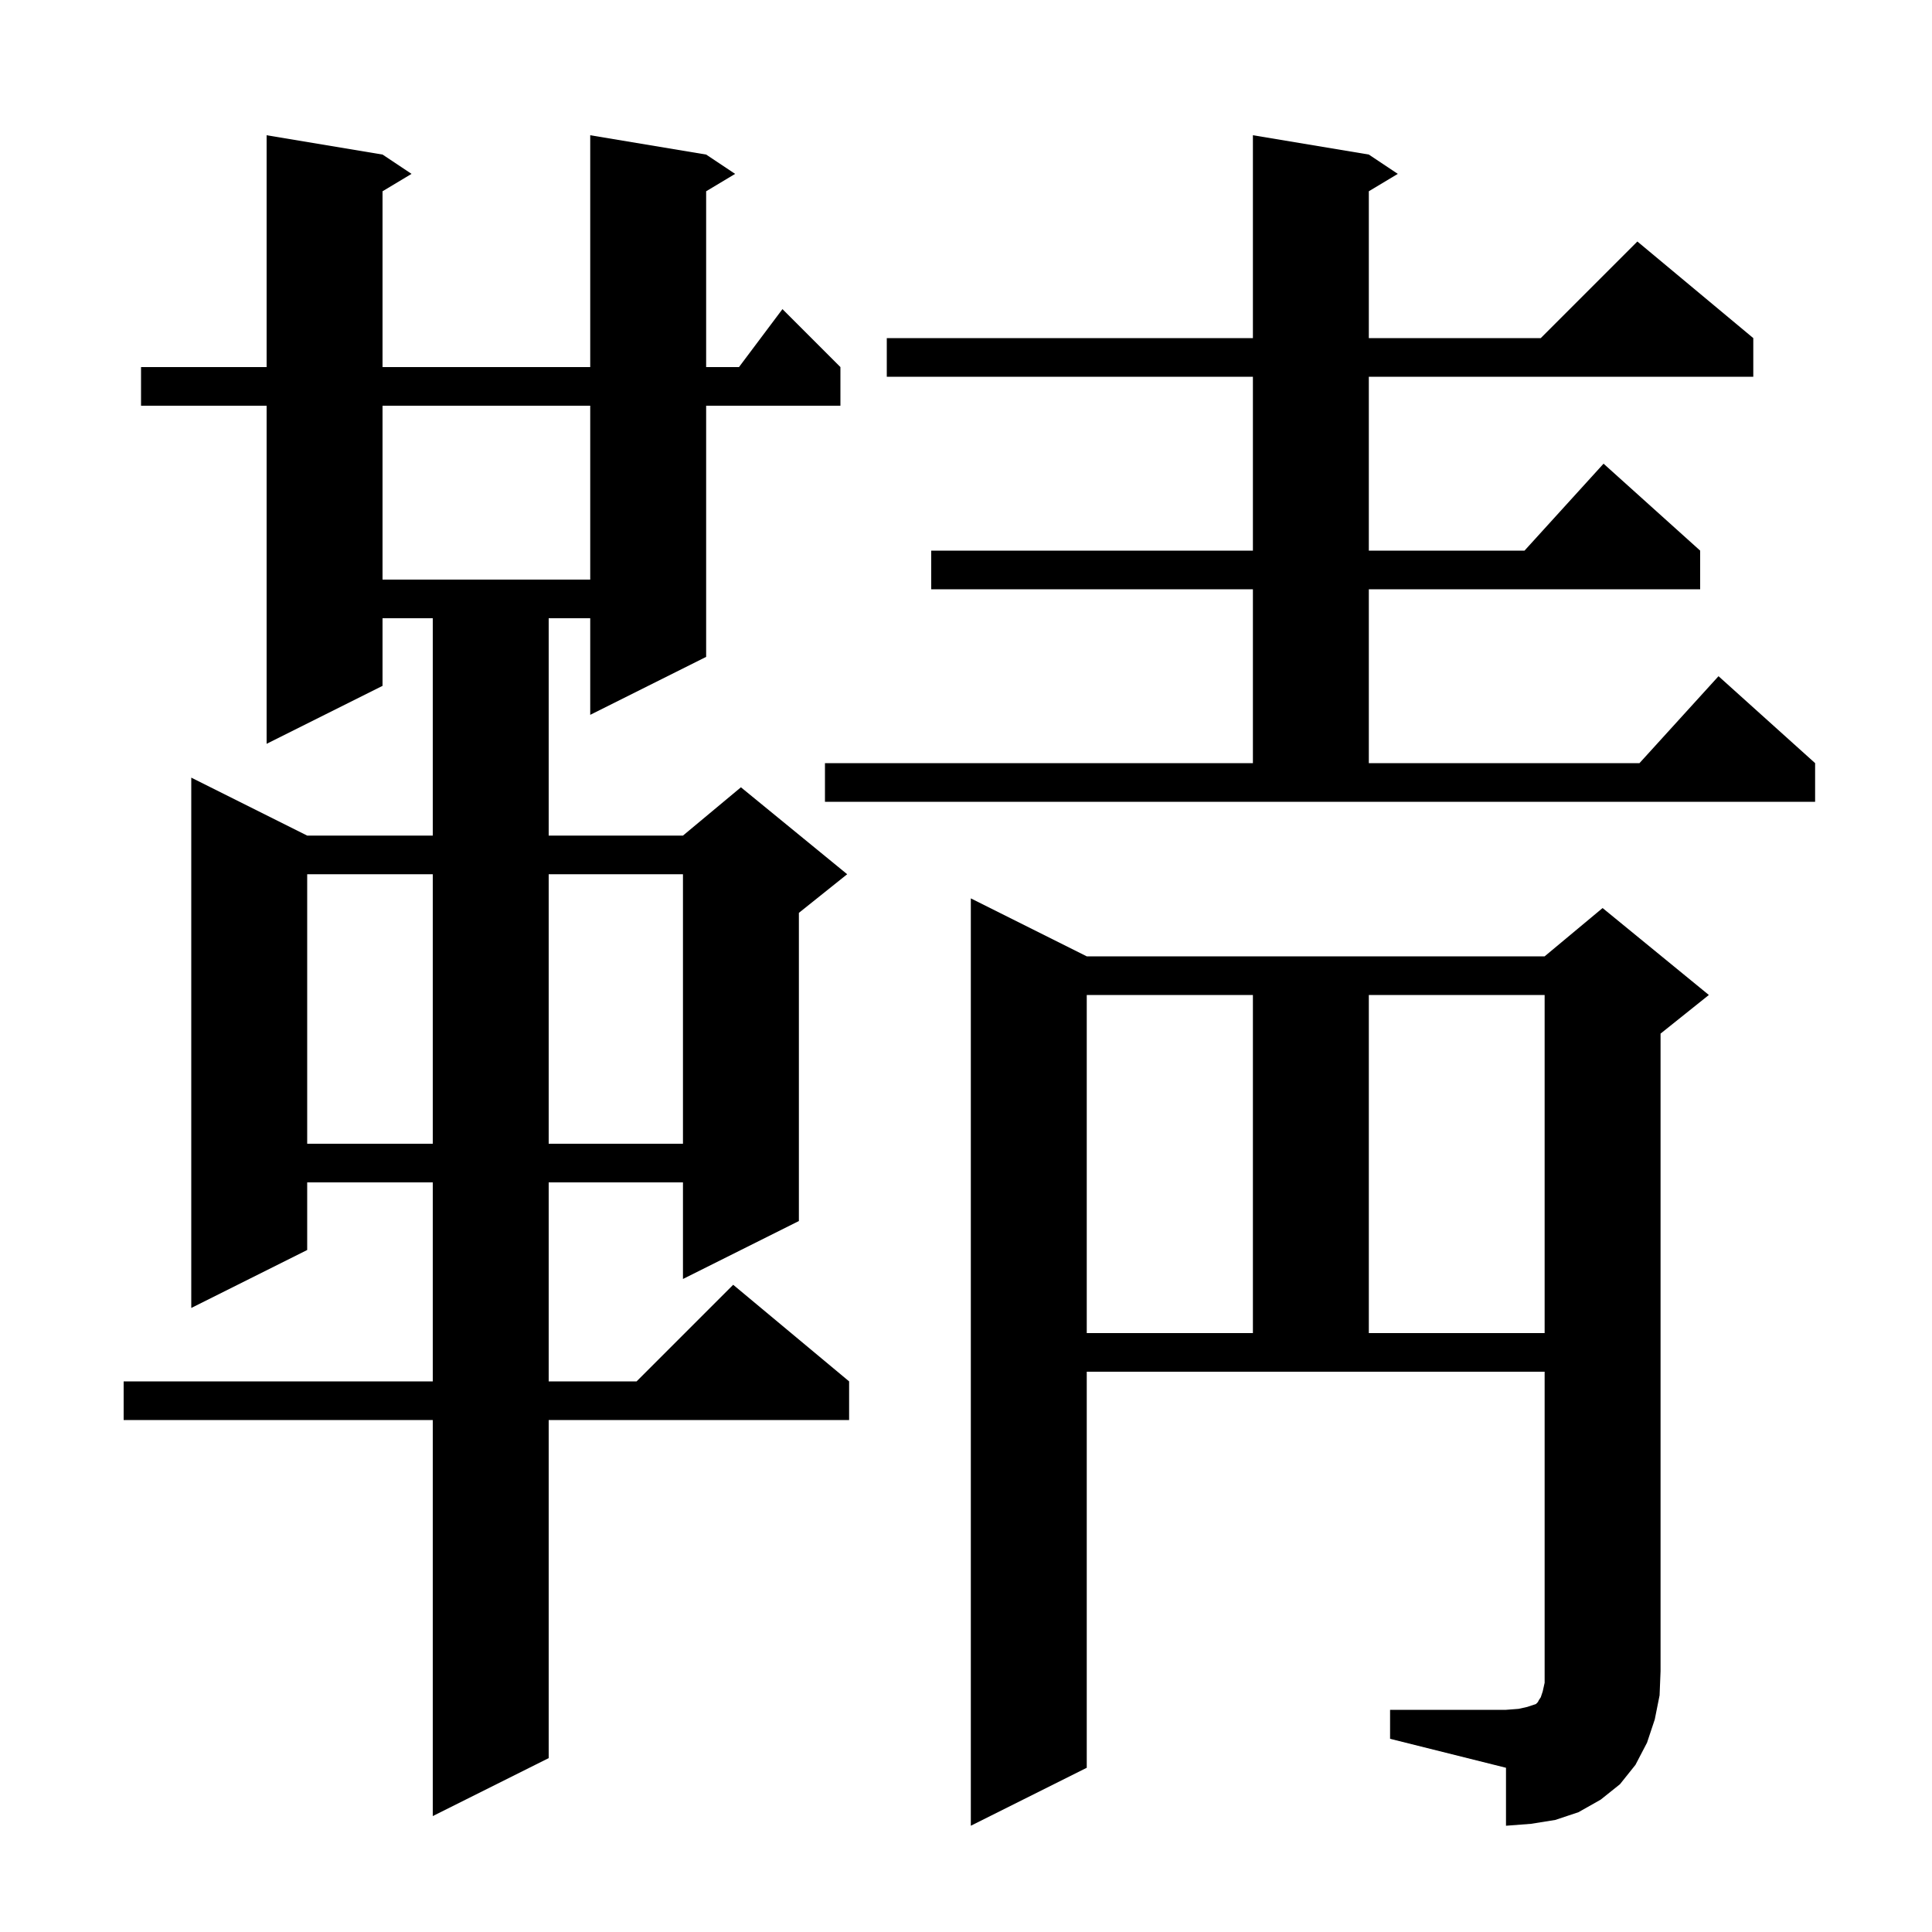 <svg xmlns="http://www.w3.org/2000/svg" xmlns:xlink="http://www.w3.org/1999/xlink" version="1.1" baseProfile="full" viewBox="0 0 200 200" width="200" height="200"><g fill="currentColor"><path d="M 143.9 177.0 L 155.9 177.0 L 157.2 176.9 L 158.1 176.7 L 159.0 176.4 L 159.2 176.2 L 159.3 176.0 L 159.5 175.7 L 159.7 175.1 L 159.9 174.2 L 159.9 142.0 L 112.5 142.0 L 112.5 183.0 L 100.5 189.0 L 100.5 93.0 L 112.5 99.0 L 159.9 99.0 L 165.9 94.0 L 176.9 103.0 L 171.9 107.0 L 171.9 173.0 L 171.8 175.5 L 171.3 178.0 L 170.5 180.4 L 169.3 182.7 L 167.7 184.7 L 165.7 186.3 L 163.4 187.6 L 161.0 188.4 L 158.5 188.8 L 155.9 189.0 L 155.9 183.0 L 143.9 180.0 Z M 73.1 16.0 L 76.1 18.0 L 73.1 19.8 L 73.1 38.0 L 76.5 38.0 L 81.0 32.0 L 87.0 38.0 L 87.0 42.0 L 73.1 42.0 L 73.1 68.0 L 61.1 74.0 L 61.1 64.0 L 56.8 64.0 L 56.8 86.5 L 70.7 86.5 L 76.7 81.5 L 87.7 90.5 L 82.7 94.5 L 82.7 126.4 L 70.7 132.4 L 70.7 122.4 L 56.8 122.4 L 56.8 143.0 L 65.9 143.0 L 75.9 133.0 L 87.9 143.0 L 87.9 147.0 L 56.8 147.0 L 56.8 182.0 L 44.8 188.0 L 44.8 147.0 L 12.8 147.0 L 12.8 143.0 L 44.8 143.0 L 44.8 122.4 L 31.8 122.4 L 31.8 129.4 L 19.8 135.4 L 19.8 80.5 L 31.8 86.5 L 44.8 86.5 L 44.8 64.0 L 39.6 64.0 L 39.6 71.0 L 27.6 77.0 L 27.6 42.0 L 14.6 42.0 L 14.6 38.0 L 27.6 38.0 L 27.6 14.0 L 39.6 16.0 L 42.6 18.0 L 39.6 19.8 L 39.6 38.0 L 61.1 38.0 L 61.1 14.0 Z M 112.5 103.0 L 112.5 138.0 L 129.7 138.0 L 129.7 103.0 Z M 141.7 103.0 L 141.7 138.0 L 159.9 138.0 L 159.9 103.0 Z M 31.8 90.5 L 31.8 118.4 L 44.8 118.4 L 44.8 90.5 Z M 56.8 90.5 L 56.8 118.4 L 70.7 118.4 L 70.7 90.5 Z M 85.4 79.0 L 129.7 79.0 L 129.7 61.0 L 96.4 61.0 L 96.4 57.0 L 129.7 57.0 L 129.7 39.0 L 91.8 39.0 L 91.8 35.0 L 129.7 35.0 L 129.7 14.0 L 141.7 16.0 L 144.7 18.0 L 141.7 19.8 L 141.7 35.0 L 159.5 35.0 L 169.5 25.0 L 181.5 35.0 L 181.5 39.0 L 141.7 39.0 L 141.7 57.0 L 157.818 57.0 L 166.0 48.0 L 176.0 57.0 L 176.0 61.0 L 141.7 61.0 L 141.7 79.0 L 169.718 79.0 L 177.9 70.0 L 187.9 79.0 L 187.9 83.0 L 85.4 83.0 Z M 39.6 42.0 L 39.6 60.0 L 61.1 60.0 L 61.1 42.0 Z "/></g></svg>